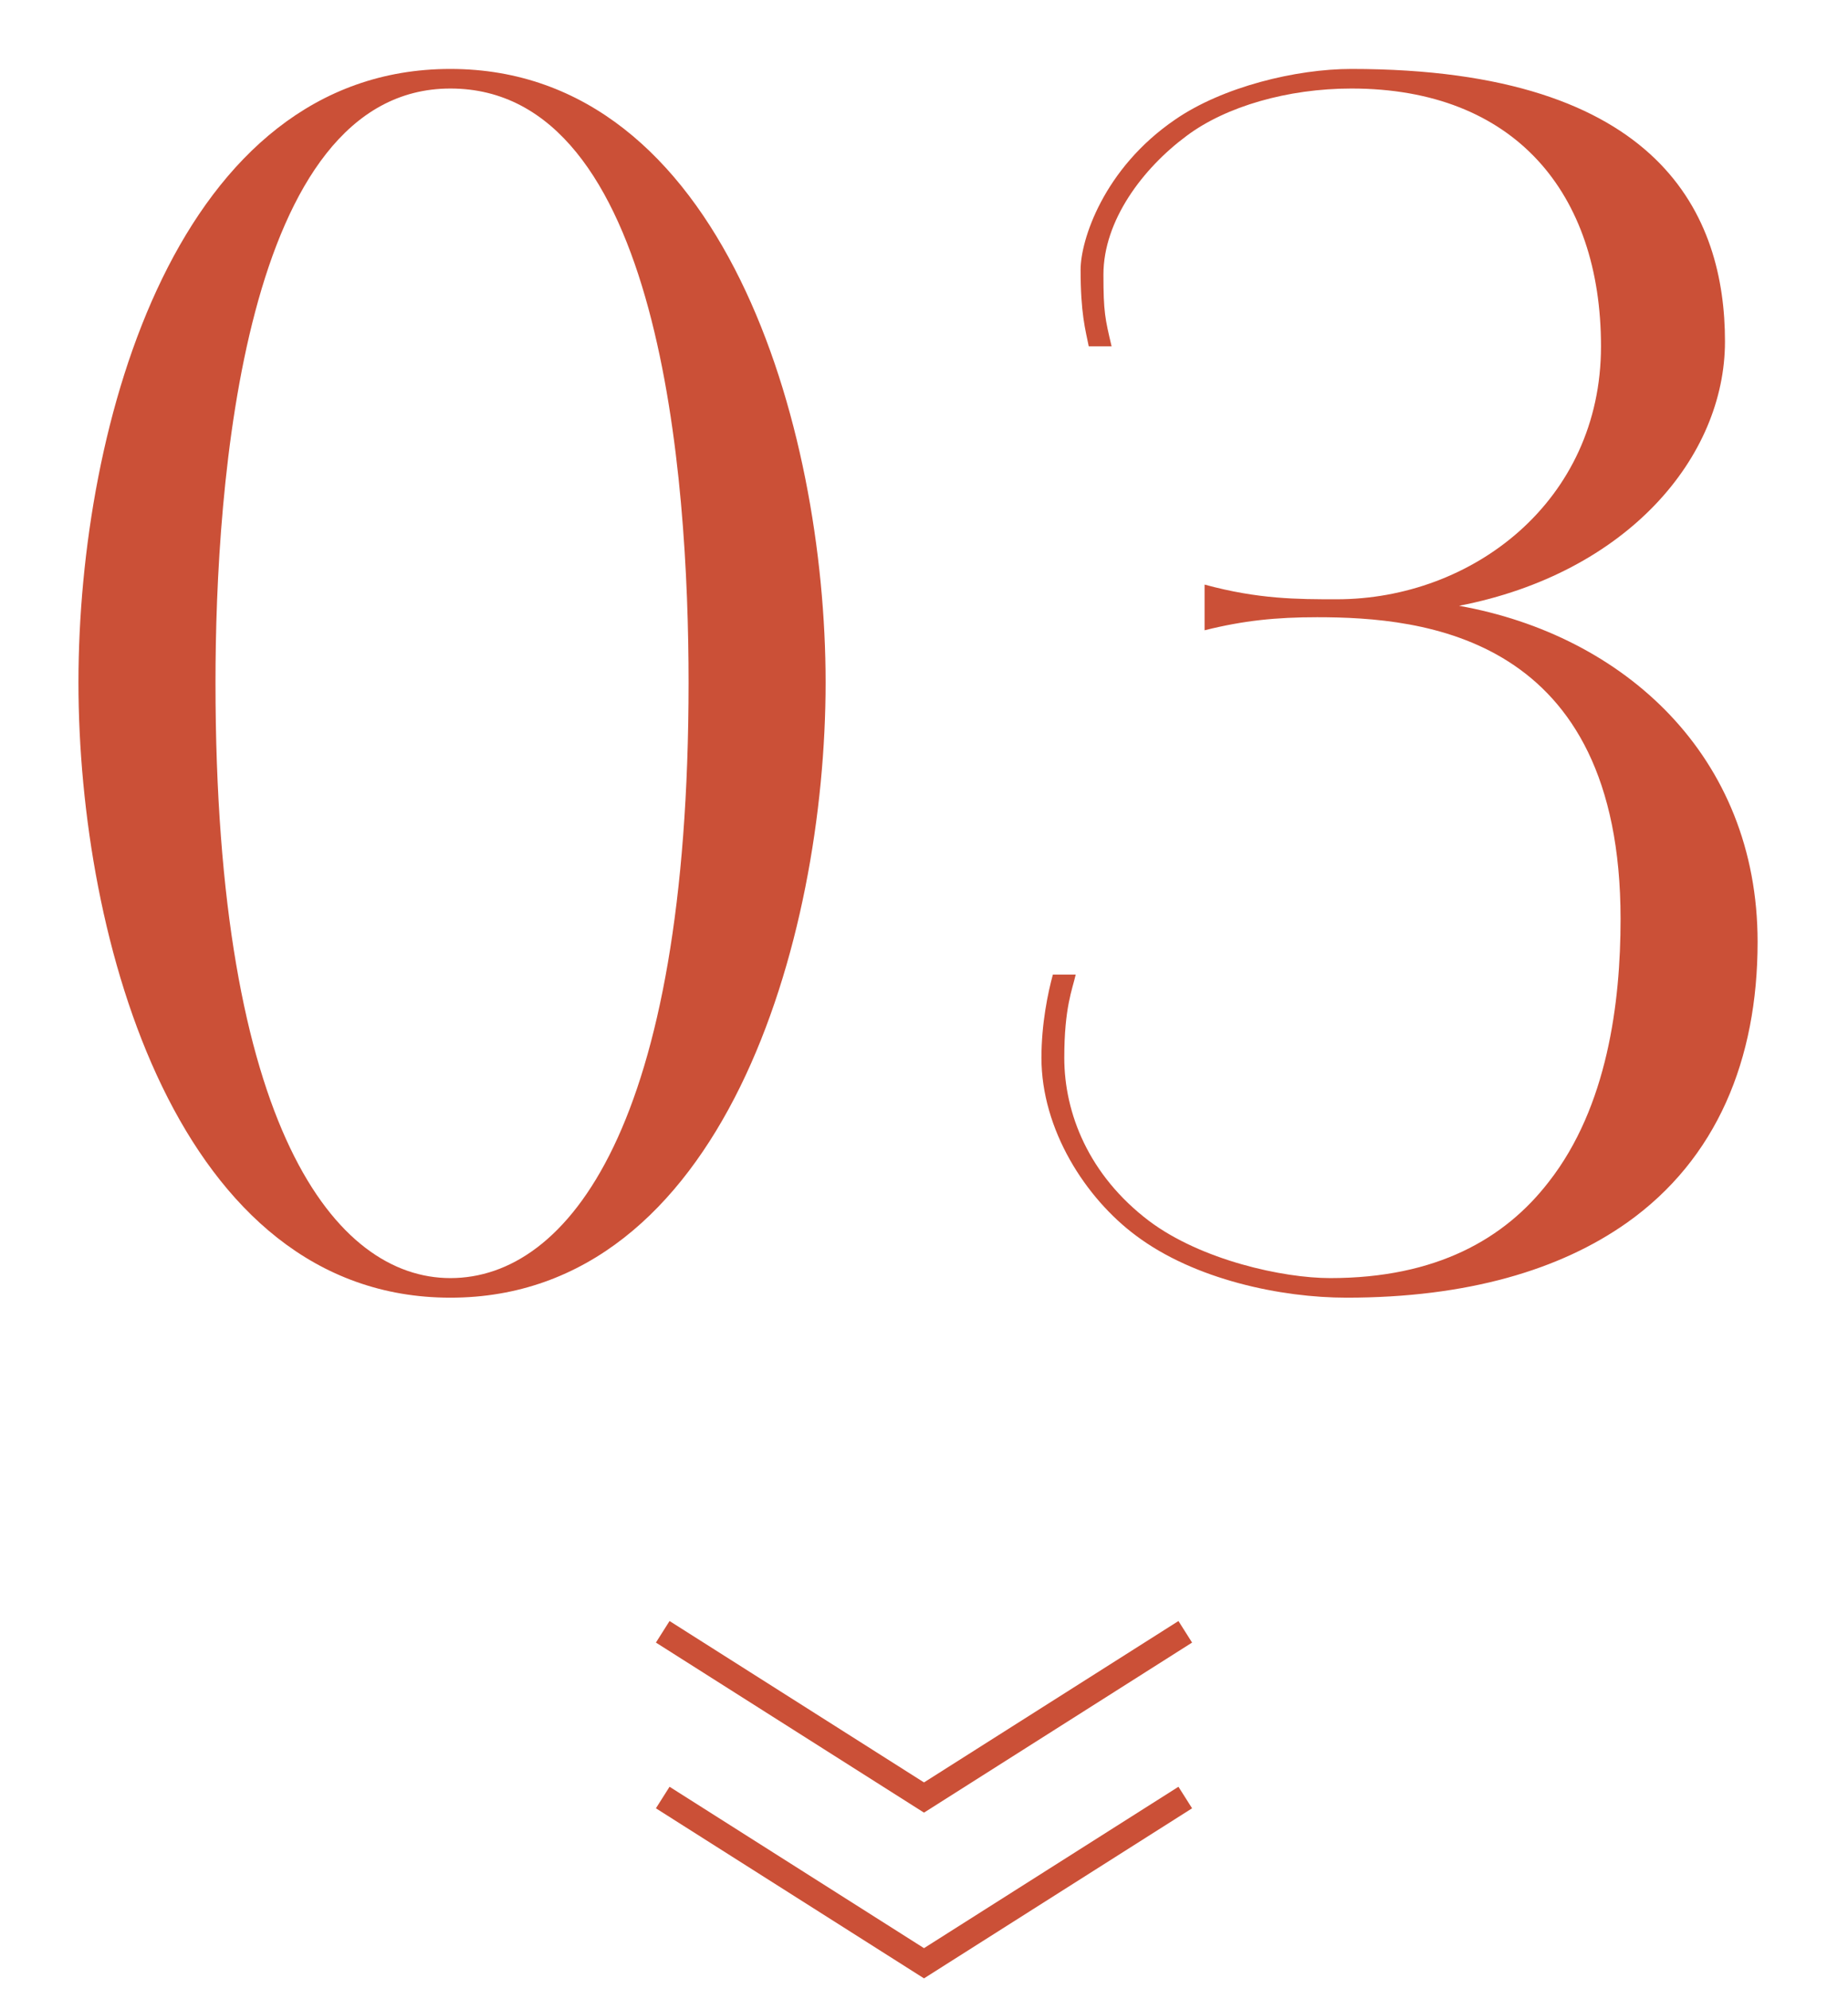 <svg width="145" height="156" viewBox="0 0 145 156" fill="none" xmlns="http://www.w3.org/2000/svg">
<path d="M137.907 73.888C137.907 83.104 134.707 90.912 127.667 95.904C122.419 99.616 115.123 101.792 105.651 101.792C100.531 101.792 93.747 100.384 89.139 96.928C85.171 93.984 81.715 88.608 81.715 82.976C81.715 80.288 82.227 77.856 82.611 76.448H84.403C84.147 77.6 83.507 79.008 83.507 82.976C83.507 87.328 85.427 92.192 90.163 95.776C94.259 98.848 100.659 100.256 104.371 100.256C112.691 100.256 118.067 97.184 121.523 92.704C126.131 86.816 127.155 78.624 127.155 72.096C127.155 49.824 111.667 48.416 103.347 48.416C100.147 48.416 97.587 48.672 94.515 49.44V45.856C98.739 47.008 101.811 47.008 104.883 47.008C115.507 47.008 125.619 39.328 125.619 27.168C125.619 15.136 118.835 6.944 106.035 6.944C101.043 6.944 96.179 8.352 93.107 10.656C89.651 13.216 86.579 17.312 86.579 21.536C86.579 24.48 86.707 24.992 87.219 27.168H85.427C85.171 25.888 84.787 24.608 84.787 21.152C84.787 18.848 86.579 13.216 92.211 9.376C95.923 6.816 101.683 5.408 106.035 5.408C130.483 5.408 135.347 17.056 135.347 26.784C135.347 35.872 127.667 44.96 114.483 47.52C127.411 49.824 137.907 59.296 137.907 73.888Z" fill="#CB5037"/>
<path d="M64.78 53.536C64.78 73.76 56.716 101.792 35.34 101.792C13.964 101.792 6.156 73.76 6.156 53.536C6.156 33.184 13.964 5.408 35.34 5.408C56.716 5.408 64.78 33.44 64.78 53.536ZM54.028 53.536C54.028 37.408 51.852 6.944 35.34 6.944C19.084 6.944 16.908 38.048 16.908 53.536C16.908 88.608 26.38 100.256 35.34 100.256C44.556 100.256 54.028 88.352 54.028 53.536Z" fill="#CB5037"/>
<path d="M93.535 141.846L72.5 155.186L51.465 141.846L52.535 140.156L72.5 152.816L92.465 140.156L93.535 141.846Z" fill="#CB5037"/>
<path d="M93.535 128.846L72.5 142.186L51.465 128.846L52.535 127.156L72.5 139.816L92.465 127.156L93.535 128.846Z" fill="#CB5037"/>
</svg>
